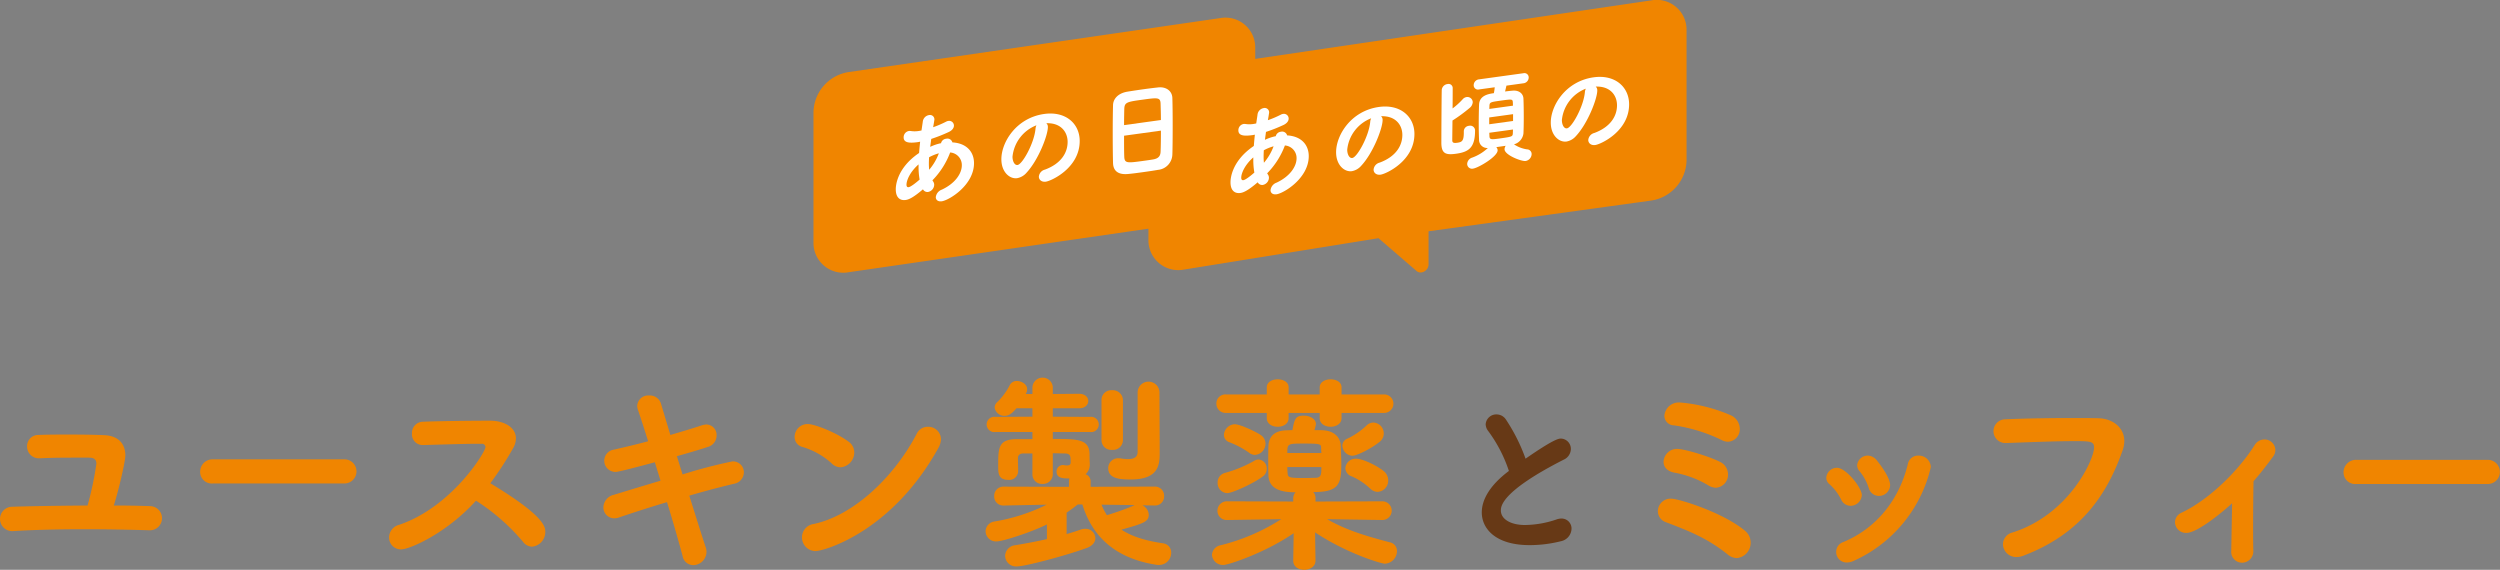 <svg xmlns="http://www.w3.org/2000/svg" xmlns:xlink="http://www.w3.org/1999/xlink" width="642.531" height="146.438" viewBox="0 0 642.531 146.438"><rect x="0" y="0" width="642.531" height="146.438" fill="#808080" stroke="none"/><defs><clipPath id="a"><rect width="642.531" height="146.437" fill="none"/></clipPath></defs><g transform="translate(0 0)"><g transform="translate(0 0)" clip-path="url(#a)"><path d="M331.592.086,229.746,15.134V12.4a7.657,7.657,0,0,0-9-7.752L125.212,18.527a10.667,10.667,0,0,0-9,10.237V62.22a7.656,7.656,0,0,0,9,7.752L202.3,58.77v2.781a7.659,7.659,0,0,0,9,7.754l50.131-8.087,9.79,8.439c1.133.977,3.071-.094,3.071-1.695V59.444l57.307-7.912a10.667,10.667,0,0,0,9-10.237V7.84a7.657,7.657,0,0,0-9-7.754" transform="translate(92.863 0.001)" fill="#f08500"/><path d="M139.6,23.681a1.481,1.481,0,0,1,1.3-1.151,1.324,1.324,0,0,1,1.619.937c3.724.214,5.559,2.5,5.559,5.331,0,5.667-6.4,9.546-8.285,9.807-1,.139-1.538-.381-1.538-1.056a2.345,2.345,0,0,1,1.565-1.943c3.508-1.646,5.127-4.215,5.127-6.268a3.24,3.24,0,0,0-3-3.281,20.436,20.436,0,0,1-4.561,7.16l.189.3a1.451,1.451,0,0,1,.27.853,1.939,1.939,0,0,1-1.565,1.835,1.283,1.283,0,0,1-1.322-.68c-2.726,2.346-3.832,2.661-4.453,2.747-1.294.178-2.537-.461-2.537-2.754,0-.511.029-5.293,5.991-9.326.081-.955.162-1.912.272-2.9-.218.031-.407.083-.594.108-2.242.309-3.645.153-3.645-1.223a1.633,1.633,0,0,1,1.378-1.646,2.42,2.42,0,0,1,.565.029,6.624,6.624,0,0,0,1.943-.025c.216-.031.459-.09.7-.124l.326-2.2a1.925,1.925,0,0,1,1.59-1.758,1.134,1.134,0,0,1,1.405,1.128c0,.081-.216,1.407-.326,1.988a25.9,25.9,0,0,0,3.346-1.434,1.553,1.553,0,0,1,.567-.185,1.219,1.219,0,0,1,1.43,1.205c0,.567-.378,1.186-1.322,1.639a40.106,40.106,0,0,1-4.507,1.783l-.27,2.035a12.723,12.723,0,0,1,2.591-.9Zm-5.775,5.951v-.513c-2.267,2.013-3.1,4.152-3.1,5.232,0,.513.243.667.54.628.7-.1,2.431-1.6,2.833-1.957a18.558,18.558,0,0,1-.27-3.389m2.7-2.342c-.027.57-.052,1.087-.052,1.6a14.712,14.712,0,0,0,.081,1.608,13.868,13.868,0,0,0,2.483-4.23,11.951,11.951,0,0,0-2.511,1.022" transform="translate(102.256 13.129)" fill="#fff"/><path d="M155.01,19.681c0,2.186-2.483,8.545-5.505,11.771a4.137,4.137,0,0,1-2.4,1.383c-1.889.261-4.048-1.545-4.048-4.865,0-4.426,3.861-10.652,11.037-11.643,5.505-.761,9.094,2.5,9.094,6.948,0,6.934-7.286,10.262-8.688,10.454-1.133.157-1.808-.506-1.808-1.288a2.053,2.053,0,0,1,1.563-1.808c4.21-1.553,5.829-4.393,5.829-7.119,0-2.51-1.7-4.946-5.478-4.8a1.183,1.183,0,0,1,.4.968M145.916,27.3c0,1.16.513,2.251,1.3,2.143,1.268-.176,4.289-5.64,4.613-9.3a2.427,2.427,0,0,1,.243-.9,9.7,9.7,0,0,0-6.153,8.054" transform="translate(114.308 12.959)" fill="#fff"/><path d="M170.676,33.678c-1.16.216-2.564.41-3.913.6s-2.7.372-3.778.468c-2.4.25-3.859-.6-3.94-2.774-.052-1.747-.081-4.739-.081-7.761,0-2.672.029-5.374.081-7.189.054-1.572,1.268-3.01,3.67-3.422,1.025-.169,2.7-.426,4.373-.657,1.348-.187,2.7-.347,3.614-.446,2.024-.2,3.535.941,3.587,2.717.056,1.637.083,4.386.083,7.112,0,3.022-.027,6.021-.083,7.459a4.069,4.069,0,0,1-3.614,3.9m.675-12.8c0-1.592-.054-3.069-.081-4.089-.027-1.75-.675-1.689-4.534-1.157-4.1.567-4.748.657-4.8,2.445-.025,1.056-.054,2.517-.054,4.109Zm-9.472,4.033c0,2.132,0,4.183.054,5.417.081,1.661.73,1.626,4.749,1.07,1-.137,2-.275,2.7-.4,1.455-.255,1.862-.986,1.889-2.042.054-1.33.081-3.3.081-5.354Z" transform="translate(127.02 9.964)" fill="#fff"/><path d="M187.422,22.681a1.481,1.481,0,0,1,1.3-1.151,1.324,1.324,0,0,1,1.619.937c3.724.214,5.559,2.5,5.559,5.331,0,5.667-6.4,9.546-8.285,9.807-1,.139-1.538-.381-1.538-1.056a2.345,2.345,0,0,1,1.565-1.943c3.508-1.646,5.127-4.215,5.127-6.268a3.24,3.24,0,0,0-3-3.281,20.436,20.436,0,0,1-4.561,7.16l.189.3a1.451,1.451,0,0,1,.27.853A1.939,1.939,0,0,1,184.1,35.2a1.283,1.283,0,0,1-1.322-.68c-2.726,2.346-3.832,2.661-4.453,2.747-1.294.178-2.537-.461-2.537-2.754,0-.511.029-5.293,5.991-9.326.081-.955.162-1.912.272-2.9-.218.031-.407.083-.594.108-2.242.309-3.645.153-3.645-1.223a1.633,1.633,0,0,1,1.378-1.646,2.42,2.42,0,0,1,.565.029,6.624,6.624,0,0,0,1.943-.025c.216-.031.459-.09.7-.124l.326-2.2a1.925,1.925,0,0,1,1.59-1.758,1.134,1.134,0,0,1,1.405,1.128c0,.081-.216,1.407-.326,1.988a25.9,25.9,0,0,0,3.346-1.434,1.553,1.553,0,0,1,.567-.185,1.219,1.219,0,0,1,1.43,1.205c0,.567-.378,1.186-1.322,1.639a40.1,40.1,0,0,1-4.507,1.783l-.27,2.035a12.723,12.723,0,0,1,2.591-.9Zm-5.775,5.951v-.513c-2.267,2.013-3.1,4.152-3.1,5.232,0,.513.243.667.54.628.7-.1,2.431-1.6,2.833-1.957a18.56,18.56,0,0,1-.27-3.389m2.7-2.342c-.027.57-.052,1.087-.052,1.6a14.712,14.712,0,0,0,.081,1.608,13.868,13.868,0,0,0,2.483-4.23,11.95,11.95,0,0,0-2.511,1.022" transform="translate(140.466 12.33)" fill="#fff"/><path d="M202.829,18.681c0,2.186-2.483,8.545-5.505,11.771a4.137,4.137,0,0,1-2.4,1.383c-1.889.261-4.048-1.545-4.048-4.865,0-4.426,3.861-10.652,11.037-11.643,5.505-.761,9.094,2.5,9.094,6.948,0,6.934-7.286,10.262-8.688,10.454-1.133.157-1.808-.506-1.808-1.288a2.053,2.053,0,0,1,1.563-1.808c4.21-1.553,5.829-4.393,5.829-7.119,0-2.51-1.7-4.946-5.478-4.8a1.183,1.183,0,0,1,.4.968M193.735,26.3c0,1.16.513,2.251,1.3,2.143,1.268-.176,4.289-5.64,4.613-9.3a2.426,2.426,0,0,1,.243-.9,9.7,9.7,0,0,0-6.153,8.054" transform="translate(152.518 12.159)" fill="#fff"/><path d="M213.009,23.98a1.246,1.246,0,0,1,1.563,1.268c0,4.534-1.808,5.484-4.937,5.917-2.7.372-3.724-.106-3.724-2.886,0-1.106.054-12.717.108-13.588a1.684,1.684,0,0,1,1.482-1.446,1.061,1.061,0,0,1,1.324,1.112c0,.513,0,2.7-.027,5.158a18.516,18.516,0,0,0,2.564-2.324,1.668,1.668,0,0,1,1.024-.6,1.378,1.378,0,0,1,1.594,1.317,2.085,2.085,0,0,1-.81,1.49,40.393,40.393,0,0,1-4.4,3.224c-.025,2.405-.054,4.516-.054,4.973,0,.513.054.91,1.216.75,1.24-.171,1.752-.4,1.752-2.645v-.27a1.433,1.433,0,0,1,1.324-1.45m7.015,5.48a1.181,1.181,0,0,1,.353.815c0,1.619-4.965,4.517-6.289,4.7a1.239,1.239,0,0,1-1.538-1.218,1.8,1.8,0,0,1,1.3-1.608,11.648,11.648,0,0,0,4.019-2.472,2.089,2.089,0,0,1-2.267-2.17c-.054-1.072-.081-2.526-.081-4.01,0-1.7.027-3.485.081-4.9.056-2.409,2.4-2.814,3.807-3.008a12.137,12.137,0,0,0,.216-1.513l-4,.551a1.1,1.1,0,0,1-1.4-1.1,1.525,1.525,0,0,1,1.4-1.49l11.361-1.569a1.1,1.1,0,0,1,1.376,1.1,1.514,1.514,0,0,1-1.376,1.486l-4.345.6-.351,1.506c.729-.1,1.4-.167,1.943-.216,1.7-.153,2.726.811,2.78,2.046.054,1.342.081,3.066.081,4.793,0,1.511-.027,3-.081,4.14a3.312,3.312,0,0,1-2.429,2.817,8.111,8.111,0,0,0,3.346,1.292,1.2,1.2,0,0,1,1.187,1.213,1.855,1.855,0,0,1-1.565,1.781c-1,.139-5.4-1.52-5.4-3.033a1.55,1.55,0,0,1,.3-.876Zm4.32-8.475-6.128.846v1.754l6.128-.846Zm-.029-2.182c0-.3-.027-.563-.027-.806-.054-.91-.189-.891-3.13-.486-2.67.371-2.833.419-2.886,1.344,0,.243-.029.516-.029.786Zm-6.072,6.964c0,.324.029.644.029.914.052.856.459.855,2.618.556,3.317-.459,3.344-.489,3.4-1.414,0-.27.027-.57.027-.894Z" transform="translate(164.534 8.355)" fill="#fff"/><path d="M233.5,14.446c0,2.186-2.483,8.545-5.505,11.771a4.137,4.137,0,0,1-2.4,1.383c-1.889.261-4.048-1.545-4.048-4.865,0-4.426,3.861-10.652,11.037-11.643,5.505-.761,9.094,2.5,9.094,6.948,0,6.934-7.286,10.262-8.688,10.454-1.133.157-1.808-.506-1.808-1.288A2.053,2.053,0,0,1,232.74,25.4c4.21-1.553,5.829-4.393,5.829-7.119,0-2.51-1.7-4.946-5.478-4.8a1.183,1.183,0,0,1,.4.968M224.4,22.07c0,1.16.513,2.251,1.3,2.143,1.268-.176,4.289-5.64,4.613-9.3a2.427,2.427,0,0,1,.243-.9A9.7,9.7,0,0,0,224.4,22.07" transform="translate(177.023 8.775)" fill="#fff"/><path d="M38.534,80.48a3.1,3.1,0,1,1,0,6.207h-.108c-5.073-.162-11.064-.27-16.945-.27-6.64,0-13.117.162-18.242.486H2.967a3.134,3.134,0,0,1,.056-6.261c4.91-.162,12.088-.27,19.484-.324a84.428,84.428,0,0,0,2.267-10.74c0-.81-.326-1.565-1.889-1.565H19.266c-2.535,0-5.559,0-8.8.164h-.216a3.023,3.023,0,0,1-3.29-3.024,2.868,2.868,0,0,1,2.913-2.967c2.592-.108,5.235-.108,7.664-.108,3.724,0,7.016.054,9.229.16,3.832.164,5.451,2.377,5.451,5.237,0,1.4-1.565,8.364-2.968,12.843,3.238,0,6.369.054,9.283.162" transform="translate(0 49.604)" fill="#f08500"/><path d="M31.885,71.824a2.985,2.985,0,0,1-3.292-2.968,3.189,3.189,0,0,1,3.292-3.238H65.67a3.1,3.1,0,1,1,0,6.207Z" transform="translate(22.847 52.432)" fill="#f08500"/><path d="M58.66,93.18a3.037,3.037,0,0,1-3.076-3.075,3.387,3.387,0,0,1,2.589-3.24C71.721,82.278,80.357,68.139,80.357,66.9a.884.884,0,0,0-.971-.864h-.973c-3.614,0-9.821.216-14.087.324h-.106a2.745,2.745,0,0,1-2.753-2.968,2.868,2.868,0,0,1,2.859-3.022c3.888-.162,11.766-.27,17.163-.27,3.886,0,6.692,1.835,6.692,4.534a5.043,5.043,0,0,1-.756,2.591A82.192,82.192,0,0,1,81.6,76.181C95.305,84.438,95.735,87.3,95.735,88.646a3.784,3.784,0,0,1-3.4,3.832,2.974,2.974,0,0,1-2.321-1.241A53.263,53.263,0,0,0,77.926,80.66c-7.61,8.418-17.055,12.52-19.266,12.52" transform="translate(44.414 48.021)" fill="#f08500"/><path d="M106.546,76.79a128.037,128.037,0,0,1,12.789-3.346,2.8,2.8,0,0,1,2.97,2.807,3,3,0,0,1-2.431,2.914c-2.967.7-7.176,1.781-11.6,3.076,1.673,5.289,3.183,10.147,4.21,13.223A3.542,3.542,0,0,1,112.7,96.7a3.453,3.453,0,0,1-3.4,3.4,2.808,2.808,0,0,1-2.751-2.373c-.864-3.238-2.321-8.366-3.994-13.817-4.7,1.4-9.175,2.86-12.359,3.94a3.264,3.264,0,0,1-1.187.216,2.8,2.8,0,0,1-2.807-2.86,3.431,3.431,0,0,1,2.7-3.184c3.022-.918,7.394-2.267,11.982-3.616l-1.457-4.749c-4.21,1.133-9.283,2.483-10.039,2.483a2.875,2.875,0,0,1-.486-5.721c2.807-.648,5.829-1.349,8.8-2.159-1.025-3.292-1.943-6.1-2.591-7.988a3.177,3.177,0,0,1-.214-1.133A2.818,2.818,0,0,1,97.965,56.5a2.968,2.968,0,0,1,3.022,2.049l2.429,8.1c2.914-.864,5.667-1.673,8.1-2.483a5.151,5.151,0,0,1,1.133-.216,2.682,2.682,0,0,1,2.643,2.807,3.038,3.038,0,0,1-2.265,2.968c-2.267.756-5.073,1.565-7.936,2.375Z" transform="translate(68.877 45.146)" fill="#f08500"/><path d="M122.967,70.617a19.511,19.511,0,0,0-7.448-4.156,2.613,2.613,0,0,1-2-2.591,3.325,3.325,0,0,1,3.4-3.292c1.727,0,7.394,2.213,10.47,4.534a3.387,3.387,0,0,1,1.457,2.751,3.832,3.832,0,0,1-3.51,3.832,3.307,3.307,0,0,1-2.373-1.078m-4.048,22.612a3.508,3.508,0,0,1-3.506-3.562,3.456,3.456,0,0,1,3.019-3.4c10.74-2.321,21.051-12.737,26.446-23.152a3.164,3.164,0,0,1,2.916-1.835,3.258,3.258,0,0,1,3.346,3.184,4.857,4.857,0,0,1-.648,2.213c-12.09,21.857-29.629,26.552-31.573,26.552" transform="translate(90.71 48.406)" fill="#f08500"/><path d="M184.3,86.815l-3.238-.054a2.749,2.749,0,0,1,1.671,2.375c0,1.835-1.24,2.265-7.014,3.884,2.7,1.781,6.261,2.862,10.685,3.508a2.38,2.38,0,0,1,2.1,2.431,3.117,3.117,0,0,1-3.237,3.129,2.614,2.614,0,0,1-.648-.054c-8.635-1.347-15.92-5.667-18.944-15.488h-1.187c-.97.756-1.889,1.457-2.86,2.1v5.505c1.3-.378,2.537-.757,3.562-1.135a3.275,3.275,0,0,1,1.189-.214,2.5,2.5,0,0,1,2.643,2.373c0,.971-.648,2-2.321,2.591-5.181,1.889-15.7,4.7-17.809,4.7a2.811,2.811,0,0,1-3.076-2.7,2.864,2.864,0,0,1,2.645-2.753c2.643-.432,5.451-.971,8.1-1.565V91.671c-3.994,2-11.388,4.372-12.9,4.372A2.671,2.671,0,0,1,140.8,93.4a2.611,2.611,0,0,1,2.321-2.483A48.034,48.034,0,0,0,156.506,86.6l-11.008.218h-.054a2.322,2.322,0,0,1-2.431-2.431,2.363,2.363,0,0,1,2.484-2.427l16.729.054v-1.4a1.724,1.724,0,0,1,.162-.756c-1.563,0-3.344,0-3.344-1.727a1.657,1.657,0,0,1,1.671-1.727c.162,0,.272.054.378.054a2.635,2.635,0,0,0,.649.054c.594,0,.916-.216.916-.756,0-1.673,0-2.321-1.619-2.321-.97,0-1.941-.054-2.968-.054v5.4a2.507,2.507,0,0,1-2.643,2.483,2.432,2.432,0,0,1-2.592-2.483V73.43h-2.265c-1.079,0-1.457.54-1.457,1.187,0,.971.052,1.943.052,3.508a2.283,2.283,0,0,1-2.535,2.1c-2.591,0-2.591-1.781-2.591-3.508,0-4.7,0-6.908,4.7-6.962h4.1V67.925h-9.5a1.966,1.966,0,1,1,0-3.886l9.5-.054V61.826h-4.1c-.864.971-1.727,1.943-3.024,1.943a2.5,2.5,0,0,1-2.589-2.159,1.865,1.865,0,0,1,.7-1.4,16.809,16.809,0,0,0,3.184-4.318,1.95,1.95,0,0,1,1.835-1.079c1.241,0,2.643.864,2.643,2.1a2.385,2.385,0,0,1-.378,1.241h1.727V56.375a2.625,2.625,0,0,1,5.235,0v1.781l6.746-.054c1.567,0,2.375.918,2.375,1.835,0,.971-.808,1.889-2.375,1.889h-6.746v2.159l9.553.054a1.966,1.966,0,1,1,0,3.886h-9.553v1.781c6.423,0,9.445,0,9.445,4.048,0,.594,0,1.619.054,2.1v.27a3.24,3.24,0,0,1-1.079,2.645,1.932,1.932,0,0,1,1.3,1.835v1.4l16.461-.054a2.347,2.347,0,0,1,2.429,2.427,2.3,2.3,0,0,1-2.321,2.431ZM170.592,59.721a2.5,2.5,0,0,1,2.7-2.537,2.6,2.6,0,0,1,2.807,2.537V70.084a2.527,2.527,0,0,1-2.753,2.429,2.5,2.5,0,0,1-2.753-2.429Zm8.474,26.984-8.474-.108a14.106,14.106,0,0,0,1.4,2.7,66.033,66.033,0,0,0,6.908-2.481.738.738,0,0,0,.162-.11M185.543,73.7c0,3.4-.971,6.423-7.448,6.423-2.859,0-5.775-.216-5.775-2.914a2.525,2.525,0,0,1,2.645-2.537,2.628,2.628,0,0,1,.648.054,12.03,12.03,0,0,0,1.781.162c1.943,0,2.483-.81,2.483-1.889V57.67a2.809,2.809,0,0,1,5.613,0c0,1.187.054,12.629.054,13.061Z" transform="translate(112.508 43.108)" fill="#f08500"/><path d="M216.911,90.347l-14.195-.216c5.181,2.968,10.417,4.426,16.084,5.937a2.275,2.275,0,0,1,1.891,2.319,3.249,3.249,0,0,1-3.132,3.184c-.864,0-9.607-2.535-17.919-8.04l.11,7.232v.054c0,1.509-1.459,2.321-2.914,2.321-1.4,0-2.807-.756-2.807-2.321v-.054l.108-7.016c-7.394,5.073-16.785,8.15-18.026,8.15a2.8,2.8,0,0,1-2.968-2.591,2.677,2.677,0,0,1,2.269-2.483,51.9,51.9,0,0,0,15.542-6.692l-13.815.216h-.056a2.369,2.369,0,0,1-2.537-2.375,2.426,2.426,0,0,1,2.592-2.429l16.891.054v-.864a2.271,2.271,0,0,1,.592-1.511c-2.265,0-6.745-.162-6.96-4.21-.054-1.187-.054-2.591-.054-3.94s0-2.7.054-3.832c.108-2.267,1.457-3.778,4.372-3.94.432,0,1.078-.054,1.781-.054.54-2.807.756-3.722,2.914-3.722,1.511,0,3.129.808,3.129,2.157a9.538,9.538,0,0,1-.376,1.565c1.079,0,1.943,0,2.427.054,2.484.162,4.264,1.727,4.32,3.886.054,1.727.16,3.292.16,4.857,0,5.235-.756,7.124-7.23,7.124a2.12,2.12,0,0,1,.594,1.511V85.6l17.161-.054a2.4,2.4,0,1,1,.054,4.8ZM206.442,62.822v1.349c0,1.457-1.405,2.213-2.807,2.213s-2.807-.756-2.807-2.213V62.822h-7.988v1.349c0,1.457-1.4,2.213-2.807,2.213s-2.807-.756-2.807-2.213V62.822H176.76a2.365,2.365,0,0,1-2.484-2.429,2.309,2.309,0,0,1,2.484-2.319h10.469V56.239c0-1.349,1.4-2.051,2.807-2.051s2.807.7,2.807,2.051v1.835h7.988V56.239c0-1.349,1.4-2.051,2.807-2.051s2.807.7,2.807,2.051v1.835H217.4a2.374,2.374,0,1,1,0,4.748ZM177.082,83.439a2.557,2.557,0,0,1-2.483-2.7,2.507,2.507,0,0,1,1.835-2.483,32.839,32.839,0,0,0,7.5-3.076,2.181,2.181,0,0,1,1.187-.378,2.28,2.28,0,0,1,2.1,2.375,2.372,2.372,0,0,1-.971,1.943c-2.213,1.727-7.88,4.318-9.175,4.318m5.559-10.417a22.741,22.741,0,0,0-5.125-2.7,2.01,2.01,0,0,1-1.3-1.835,2.915,2.915,0,0,1,2.753-2.751c1.565,0,6.045,2.213,6.908,2.913A2.708,2.708,0,0,1,186.9,70.7a2.9,2.9,0,0,1-2.7,2.914,2.482,2.482,0,0,1-1.565-.594m18.564-1.133c0-1.025-.054-1.187-4.264-1.187-4.37,0-4.426,0-4.426,2.429h8.745Zm-8.689,4.857a16.983,16.983,0,0,0,.11,1.889c.108.864.918.918,4.316.918,1.243,0,2.483-.054,2.97-.054,1.349-.108,1.349-.971,1.349-2.753ZM209.2,73.832a2.692,2.692,0,0,1-2.537-2.591,1.917,1.917,0,0,1,1.24-1.781,19.417,19.417,0,0,0,4.913-3.346,2.549,2.549,0,0,1,1.833-.81,2.791,2.791,0,0,1,2.645,2.807,2.727,2.727,0,0,1-1.079,2.159c-2,1.619-5.719,3.562-7.014,3.562m4.64,8.474a16.455,16.455,0,0,0-4.8-3.184,2.314,2.314,0,0,1-1.617-2.051,2.635,2.635,0,0,1,2.7-2.483c1.779,0,5.287,1.727,7.014,3.076a3.094,3.094,0,0,1,1.3,2.483,2.876,2.876,0,0,1-2.7,2.968,2.759,2.759,0,0,1-1.889-.81" transform="translate(138.349 43.3)" fill="#f08500"/><path d="M213.447,63.611a3.017,3.017,0,0,1-.766-1.889,2.739,2.739,0,0,1,2.833-2.519,2.891,2.891,0,0,1,2.339,1.259,46.21,46.21,0,0,1,5.081,10.118c7.194-4.991,8.5-5.17,9.083-5.17a2.65,2.65,0,0,1,2.564,2.7,3.081,3.081,0,0,1-1.889,2.744c-15.963,8.139-16.1,11.96-16.1,13.04,0,2.249,2.564,3.733,6.2,3.733a25.908,25.908,0,0,0,8-1.394,3.987,3.987,0,0,1,1.349-.27,2.563,2.563,0,0,1,2.609,2.652,3.388,3.388,0,0,1-2.789,3.193,32.682,32.682,0,0,1-8,.989c-8.724,0-12.277-4.226-12.277-8.409,0-3.148,1.936-6.88,6.97-10.656a36.313,36.313,0,0,0-5.214-10.118" transform="translate(169.152 47.307)" fill="#673916"/><path d="M254.87,96.628c-5.235-4.212-9.877-6.045-15.976-8.366a3,3,0,0,1-2.051-2.86,3.257,3.257,0,0,1,3.454-3.184c1.835,0,13.277,3.508,18.944,8.258a3.966,3.966,0,0,1-2.1,7.016,3.751,3.751,0,0,1-2.267-.864m-5.127-17.865a26.129,26.129,0,0,0-8.689-3.238c-1.943-.378-2.753-1.565-2.753-2.753a3.444,3.444,0,0,1,3.4-3.346c2.159,0,8.8,2.1,11.226,3.4a3.537,3.537,0,0,1,1.943,3.13,3.347,3.347,0,0,1-3.13,3.454,3.937,3.937,0,0,1-2-.648m3.4-11.658A41.429,41.429,0,0,0,241,63.382a2.491,2.491,0,0,1-2.483-2.483,3.726,3.726,0,0,1,3.994-3.4,41.439,41.439,0,0,1,12.953,3.238,3.864,3.864,0,0,1,2.429,3.508,3.2,3.2,0,0,1-3.022,3.346,3.655,3.655,0,0,1-1.727-.486" transform="translate(189.251 45.945)" fill="#f08500"/><path d="M267.115,77.987a2.684,2.684,0,0,1-2.427-1.673,13.191,13.191,0,0,0-2.916-3.832,2.144,2.144,0,0,1-.865-1.673,2.736,2.736,0,0,1,2.753-2.591c2.269,0,6.37,5.073,6.37,7.016a2.906,2.906,0,0,1-2.914,2.753M266.2,92.56a2.683,2.683,0,0,1-2.753-2.7,2.655,2.655,0,0,1,1.781-2.537c8.853-3.67,14.463-11.172,16.625-20.023a2.665,2.665,0,0,1,2.7-2.213A3.11,3.11,0,0,1,287.782,68a35.14,35.14,0,0,1-19.914,24.179,4.114,4.114,0,0,1-1.673.378m8.2-17.109a2.736,2.736,0,0,1-2.591-2.051,12.943,12.943,0,0,0-2.319-4.264,2.346,2.346,0,0,1-.649-1.565,2.724,2.724,0,0,1,2.753-2.483,3.062,3.062,0,0,1,2.269,1.187c.97,1.187,3.452,4.48,3.452,6.423a2.868,2.868,0,0,1-2.914,2.753" transform="translate(208.477 52.009)" fill="#f08500"/><path d="M290.751,95.446a3.39,3.39,0,0,1-3.508-3.292,3.175,3.175,0,0,1,2.483-3.022c14.68-4.7,20.939-18.888,20.939-21.8,0-1.619-.916-1.673-5.019-1.673-5.018,0-11.386.27-17.647.486h-.162a3.05,3.05,0,1,1,.054-6.1c4.911-.216,11.28-.324,16.947-.324,2.483,0,4.856,0,6.908.054,3.668.054,6.692,2.375,6.692,5.883A7.583,7.583,0,0,1,318,68.031c-3.776,10.739-10.255,21.263-25.419,27.038a4.85,4.85,0,0,1-1.835.378" transform="translate(227.538 47.719)" fill="#f08500"/><path d="M325.183,91.329l.216-12.144c-2.7,2.483-9.013,7.61-11.712,7.61a2.818,2.818,0,0,1-2.968-2.753,2.726,2.726,0,0,1,1.673-2.429c6.854-3.238,14.356-10.415,18.728-17.271a3,3,0,0,1,2.589-1.565,2.8,2.8,0,0,1,2.808,2.7,2.9,2.9,0,0,1-.594,1.727c-1.727,2.321-3.348,4.426-5.019,6.315-.056,2.537-.108,7.232-.108,11.334,0,2.591,0,4.911.052,6.369v.108a2.922,2.922,0,0,1-2.914,3.13,2.787,2.787,0,0,1-2.751-3.076Z" transform="translate(248.28 50.164)" fill="#f08500"/><path d="M338.092,71.9a2.985,2.985,0,0,1-3.292-2.968,3.189,3.189,0,0,1,3.292-3.238h33.784a3.1,3.1,0,1,1,0,6.207Z" transform="translate(267.522 52.49)" fill="#f08500"/></g></g></svg>